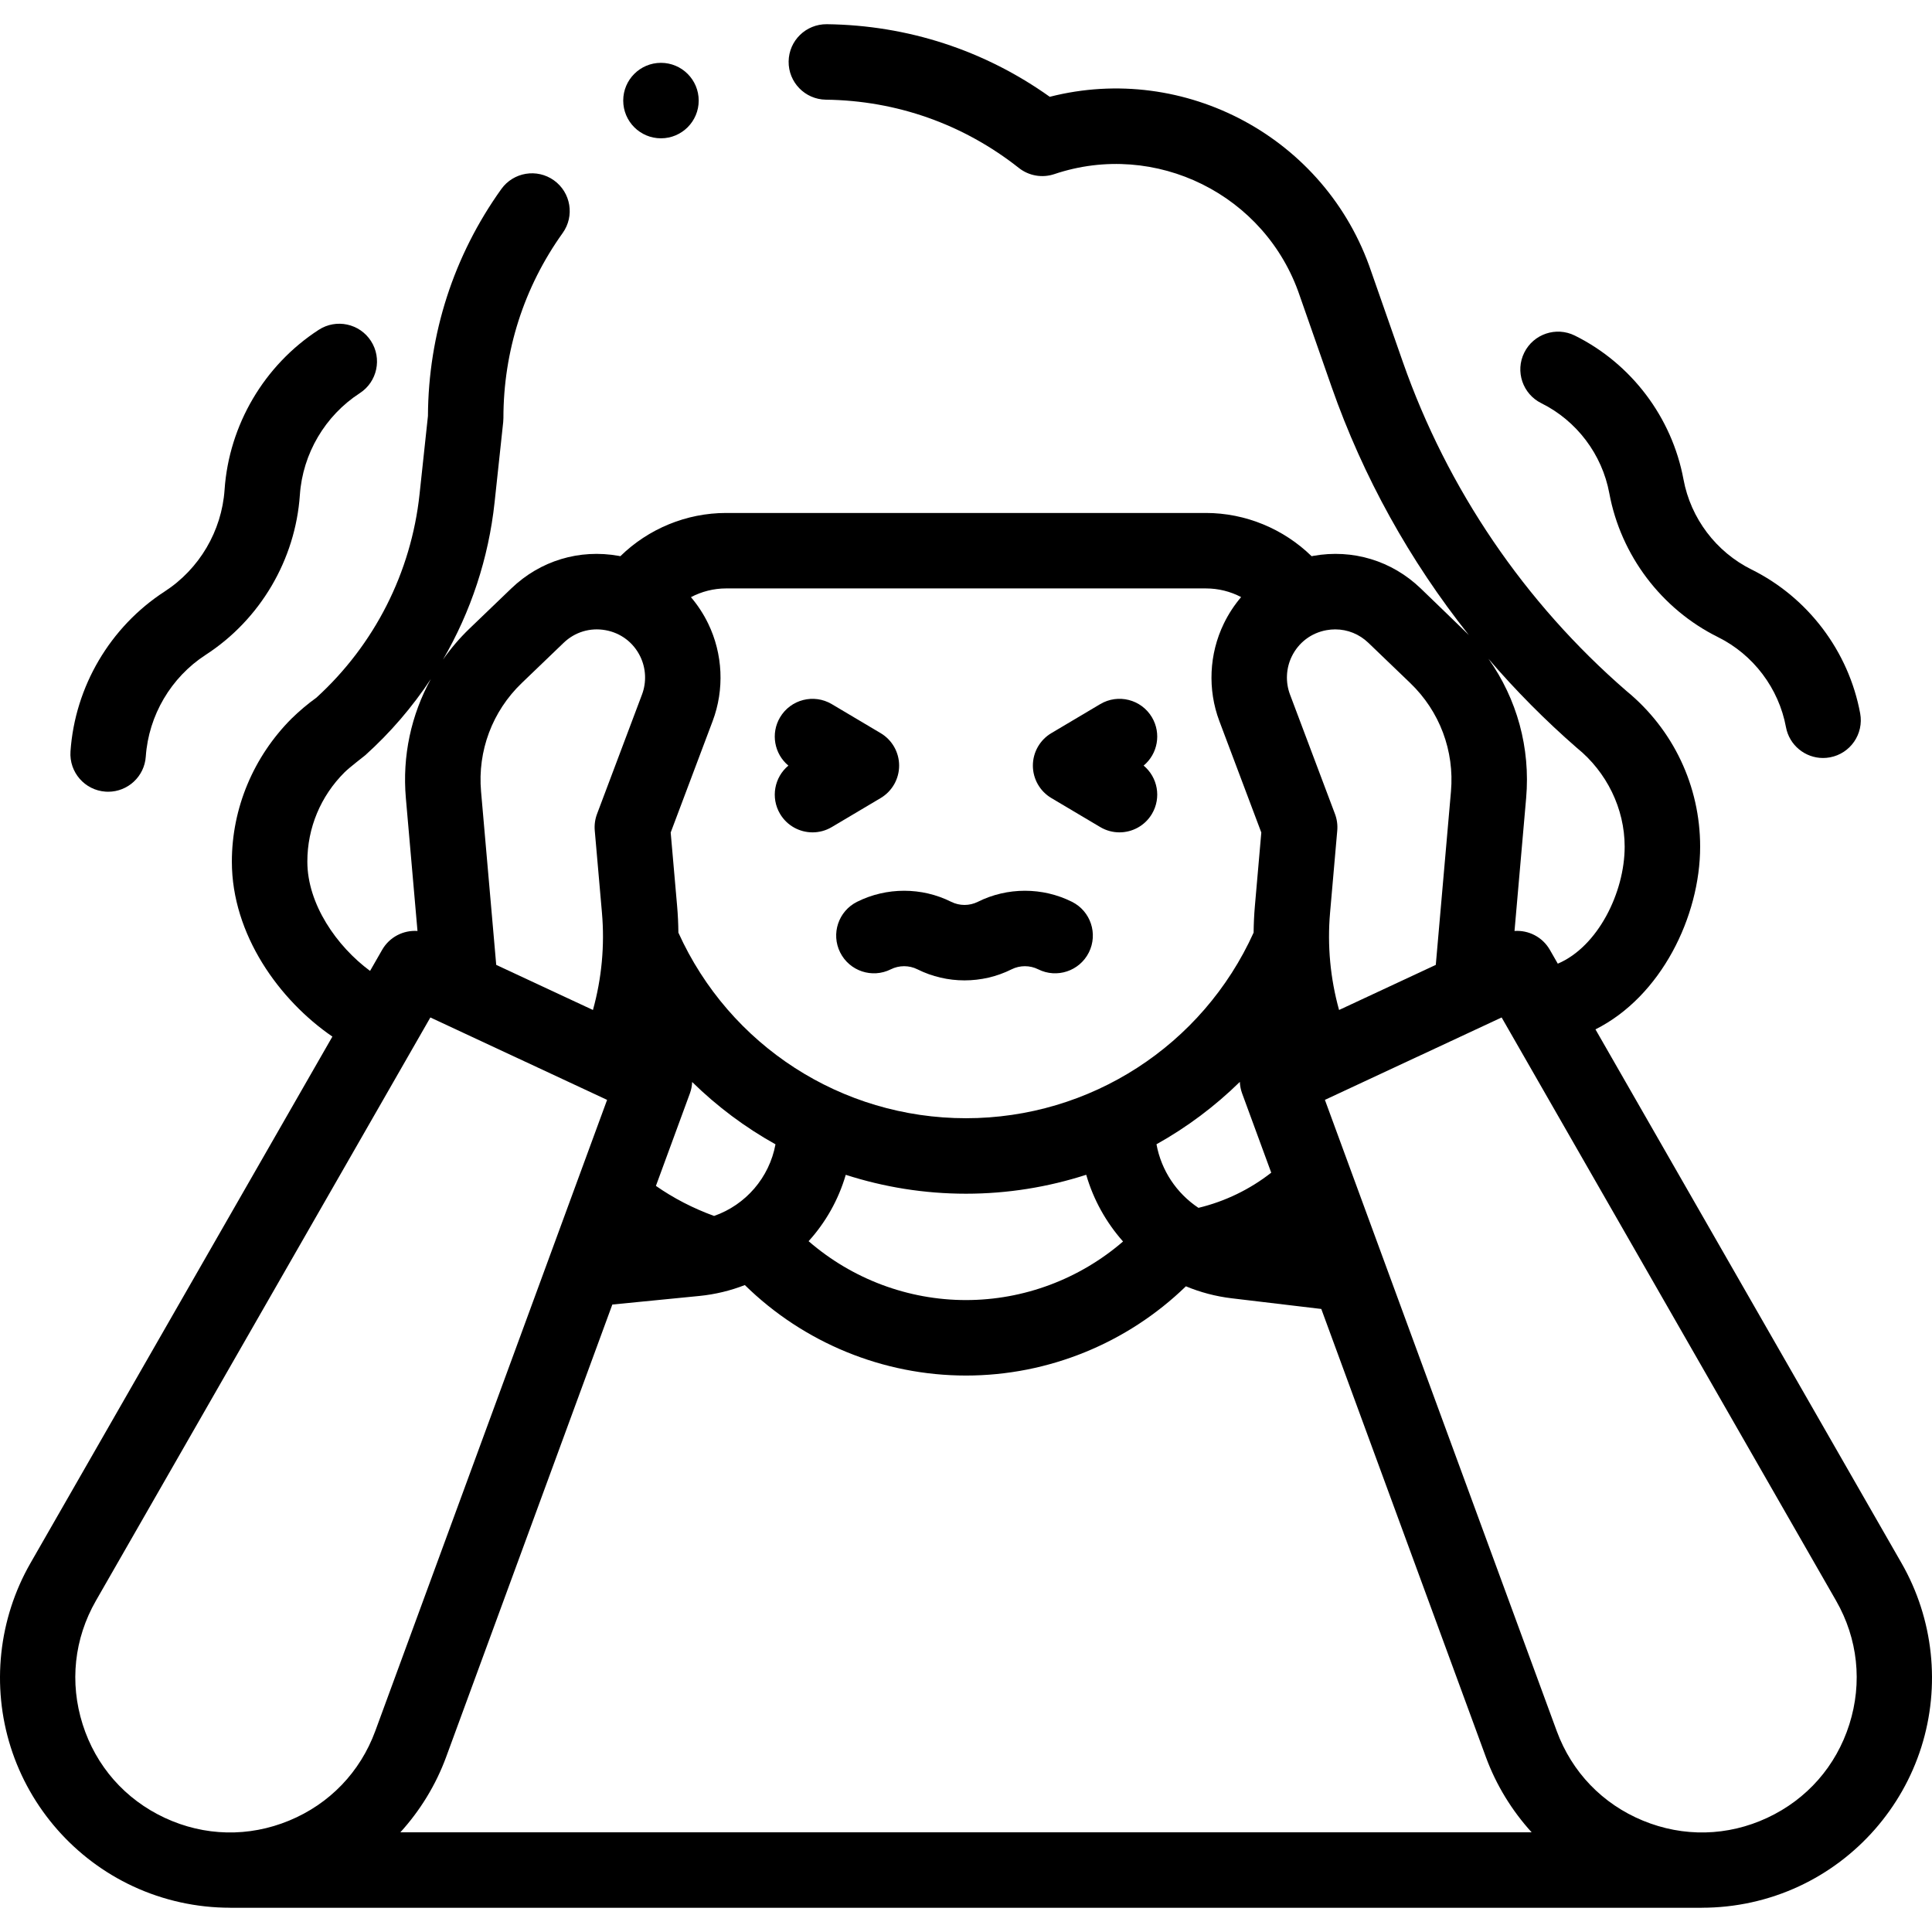 <?xml version="1.0" encoding="UTF-8"?> <svg xmlns="http://www.w3.org/2000/svg" id="Capa_1" viewBox="0 0 511.948 511.948"><g><g><path d="m278.589 211.469 12.952 7.69c1.601.951 3.359 1.403 5.096 1.403 3.413 0 6.739-1.749 8.608-4.896 2.546-4.289 1.518-9.709-2.205-12.796 3.722-3.087 4.751-8.507 2.205-12.796-2.82-4.75-8.956-6.313-13.704-3.493l-12.952 7.69c-3.035 1.802-4.895 5.07-4.895 8.599s1.86 6.798 4.895 8.599z"></path><path d="m206.704 215.667c1.869 3.148 5.195 4.896 8.608 4.896 1.736 0 3.495-.452 5.096-1.403l12.952-7.69c3.035-1.802 4.895-5.07 4.895-8.599s-1.86-6.797-4.895-8.599l-12.952-7.69c-4.747-2.818-10.883-1.256-13.704 3.493-2.546 4.289-1.518 9.709 2.205 12.796-3.722 3.087-4.751 8.507-2.205 12.796z"></path><path d="m77.247 190.421c-10.048 10.076-15.808 23.671-15.808 37.906 0 19.307 12.556 36.705 26.639 46.354l-80.009 139.528c-8.466 14.764-10.374 32.537-5.232 48.761 5.142 16.225 16.938 29.656 32.363 36.849 8.138 3.795 16.956 5.7 25.782 5.7h.021l-.021.017h389.984l-.015-.016h.015c8.826 0 17.645-1.905 25.782-5.7 15.425-7.193 27.221-20.624 32.363-36.849 5.142-16.224 3.234-33.997-5.232-48.761l-81.11-141.446c17.385-8.698 27.74-29.928 27.74-48.407 0-16.048-7.108-31.061-19.516-41.251-.007-.007-.015-.014-.023-.02-26.956-23.359-47.44-53.499-59.235-87.154l-8.384-23.97c-12-35.529-49.429-55.443-85.183-46.31-17.316-12.336-37.628-18.968-59.07-19.237-5.546-.048-10.055 4.352-10.125 9.874-.069 5.522 4.351 10.055 9.874 10.125 18.756.235 36.44 6.493 51.142 18.097 2.653 2.094 6.19 2.705 9.392 1.626 26.83-9.034 56.003 5.443 65.037 32.269.012.037.025.073.038.11l8.403 24.025c8.356 23.841 20.703 46.055 36.345 65.715-.541-.565-12.75-12.339-12.75-12.339-7.649-7.347-18.027-10.487-28.462-8.62-.146.026-.289.063-.435.091-7.434-7.257-17.519-11.462-28.028-11.462h-127.109c-10.543 0-20.61 4.194-28.041 11.46-.142-.027-.28-.063-.422-.088-10.438-1.868-20.813 1.272-28.462 8.62l-11.101 10.663c-2.633 2.529-4.964 5.286-7.017 8.208 7.377-12.676 12.09-26.848 13.683-41.703l2.279-21.243c.038-.354.057-.71.057-1.066 0-17.721 5.43-34.677 15.703-49.034 3.214-4.491 2.178-10.738-2.313-13.951-4.49-3.213-10.737-2.179-13.951 2.313-12.61 17.623-19.325 38.403-19.437 60.124l-2.223 20.725c-2.226 20.748-11.93 39.875-27.343 53.923-2.259 1.609-4.623 3.624-6.585 5.544zm251.29 96.263c.042 1.013.231 2.034.598 3.033l7.722 21.023c-5.694 4.451-12.241 7.619-19.286 9.32-5.755-3.82-9.849-9.87-11.122-16.848 8.053-4.488 15.48-10.05 22.088-16.528zm-40.708 24.612c1.914 6.614 5.282 12.638 9.76 17.678-11.499 9.932-26.269 15.523-41.615 15.523-15.387 0-30.197-5.621-41.709-15.603 4.519-4.978 7.917-10.971 9.846-17.588 10.118 3.259 20.839 5.008 31.863 5.008 11.014 0 21.734-1.753 31.855-5.018zm-98.61 10.911c-5.593-2.037-10.752-4.71-15.413-7.965l9.008-24.525c.364-.99.553-2.003.597-3.007 6.604 6.477 14.03 12.03 22.081 16.515-1.64 8.822-7.871 16.038-16.273 18.982zm-26.961 23.475 23.03-2.271c4.243-.418 8.292-1.412 12.08-2.89 15.585 15.294 36.655 23.976 58.606 23.976 21.793 0 42.718-8.557 58.269-23.647 3.805 1.581 7.878 2.67 12.146 3.178l23.732 2.826 43.607 118.72c2.733 7.44 6.894 14.196 12.134 19.961h-299.776c5.24-5.765 9.401-12.521 12.134-19.961zm255.593-147.501c7.878 6.378 12.658 16.063 12.658 26.175 0 12.109-7.088 26.492-17.719 31.004l-2.105-3.671c-1.956-3.412-5.644-5.255-9.364-4.999l3.082-35.223c1.162-13.287-2.44-26.273-9.997-36.914 7.136 8.33 15.129 16.397 23.445 23.628zm-55.253-27.841 11.101 10.663c7.794 7.486 11.724 17.955 10.782 28.721l-4.021 45.956-25.63 11.95c-2.322-8.348-3.145-17.095-2.387-25.751l1.907-21.794c.13-1.492-.076-2.994-.603-4.395l-11.92-31.659c-1.227-3.258-1.06-6.923.458-10.056 1.801-3.716 5.165-6.265 9.23-6.993.77-.138 1.539-.206 2.299-.206 3.258.001 6.37 1.245 8.784 3.564zm-43.07-14.416c3.334 0 6.518.805 9.349 2.295-1.791 2.107-3.341 4.457-4.59 7.034-3.898 8.045-4.328 17.458-1.178 25.825l11.118 29.529-1.708 19.528c-.204 2.329-.307 4.664-.333 6.998-13.538 29.924-43.274 49.18-76.212 49.18-32.992 0-62.672-19.237-76.212-49.177-.025-2.335-.129-4.67-.333-7.001l-1.708-19.528 11.118-29.529c3.15-8.367 2.721-17.78-1.177-25.825-1.245-2.569-2.79-4.913-4.574-7.015 2.845-1.495 6.042-2.315 9.332-2.315h127.108zm-181.278 25.079 11.101-10.663c2.978-2.861 7.017-4.086 11.083-3.357 4.065.728 7.429 3.276 9.23 6.993 1.518 3.133 1.685 6.798.458 10.056l-11.919 31.658c-.527 1.401-.733 2.903-.603 4.395l1.907 21.794c.757 8.657-.065 17.403-2.387 25.751l-25.629-11.951-4.021-45.956c-.944-10.765 2.986-21.234 10.78-28.72zm-46.942 23.639c1.358-1.344 5.159-4.23 5.469-4.509 6.694-6.019 12.506-12.822 17.391-20.198-5.224 9.503-7.596 20.411-6.623 31.532l3.082 35.223c-3.719-.255-7.407 1.588-9.363 4.999l-3.204 5.588c-8.862-6.549-16.619-17.729-16.619-28.95-.001-8.943 3.525-17.374 9.867-23.685zm-47.656 277.051c-10.519-4.905-18.243-13.7-21.75-24.765-3.506-11.064-2.257-22.702 3.516-32.77l88.622-154.547 46.831 21.837-61.425 167.23c-4.002 10.895-12.115 19.332-22.844 23.758s-22.43 4.162-32.95-.743zm446.394-24.765c-3.506 11.064-11.23 19.859-21.75 24.765-10.518 4.905-22.221 5.17-32.95.743-10.729-4.426-18.842-12.863-22.844-23.758l-61.425-167.23 46.831-21.837 88.622 154.547c5.773 10.069 7.022 21.706 3.516 32.77z"></path><path d="m222.63 252.382c2.47 4.939 8.477 6.943 13.417 4.472 2.21-1.105 4.849-1.105 7.059 0 3.905 1.953 8.189 2.929 12.474 2.929s8.569-.976 12.474-2.929c2.21-1.105 4.849-1.105 7.059 0 4.938 2.469 10.946.467 13.417-4.472 2.47-4.94.468-10.947-4.472-13.417-7.811-3.905-17.137-3.905-24.947 0-2.209 1.105-4.848 1.106-7.059 0-7.811-3.905-17.137-3.905-24.947 0-4.943 2.47-6.945 8.477-4.475 13.417z"></path><path d="m408.422 106.841c9.375 4.647 16.109 13.565 18.016 23.854 3.047 16.445 13.813 30.698 28.797 38.127 9.375 4.647 16.109 13.564 18.016 23.853.892 4.814 5.095 8.18 9.821 8.18.604 0 1.217-.055 1.833-.169 5.43-1.006 9.017-6.224 8.01-11.655-3.047-16.445-13.813-30.698-28.797-38.127-9.375-4.647-16.109-13.565-18.016-23.853-3.047-16.445-13.812-30.699-28.797-38.128-4.95-2.453-10.948-.43-13.401 4.518-2.452 4.947-.43 10.947 4.518 13.4z"></path><path d="m27.969 209.774c.233.016.464.024.695.024 5.211 0 9.604-4.039 9.966-9.316.75-10.927 6.685-21.006 15.876-26.962 14.447-9.361 23.775-25.204 24.954-42.377.75-10.927 6.685-21.006 15.876-26.962 4.635-3.003 5.958-9.195 2.954-13.831-3.003-4.635-9.197-5.957-13.83-2.954-14.446 9.362-23.775 25.204-24.953 42.377-.75 10.927-6.685 21.006-15.876 26.962-14.446 9.362-23.775 25.204-24.953 42.377-.379 5.511 3.781 10.285 9.291 10.662z"></path><circle cx="175.144" cy="26.65" r="10"></circle></g></g></svg> 